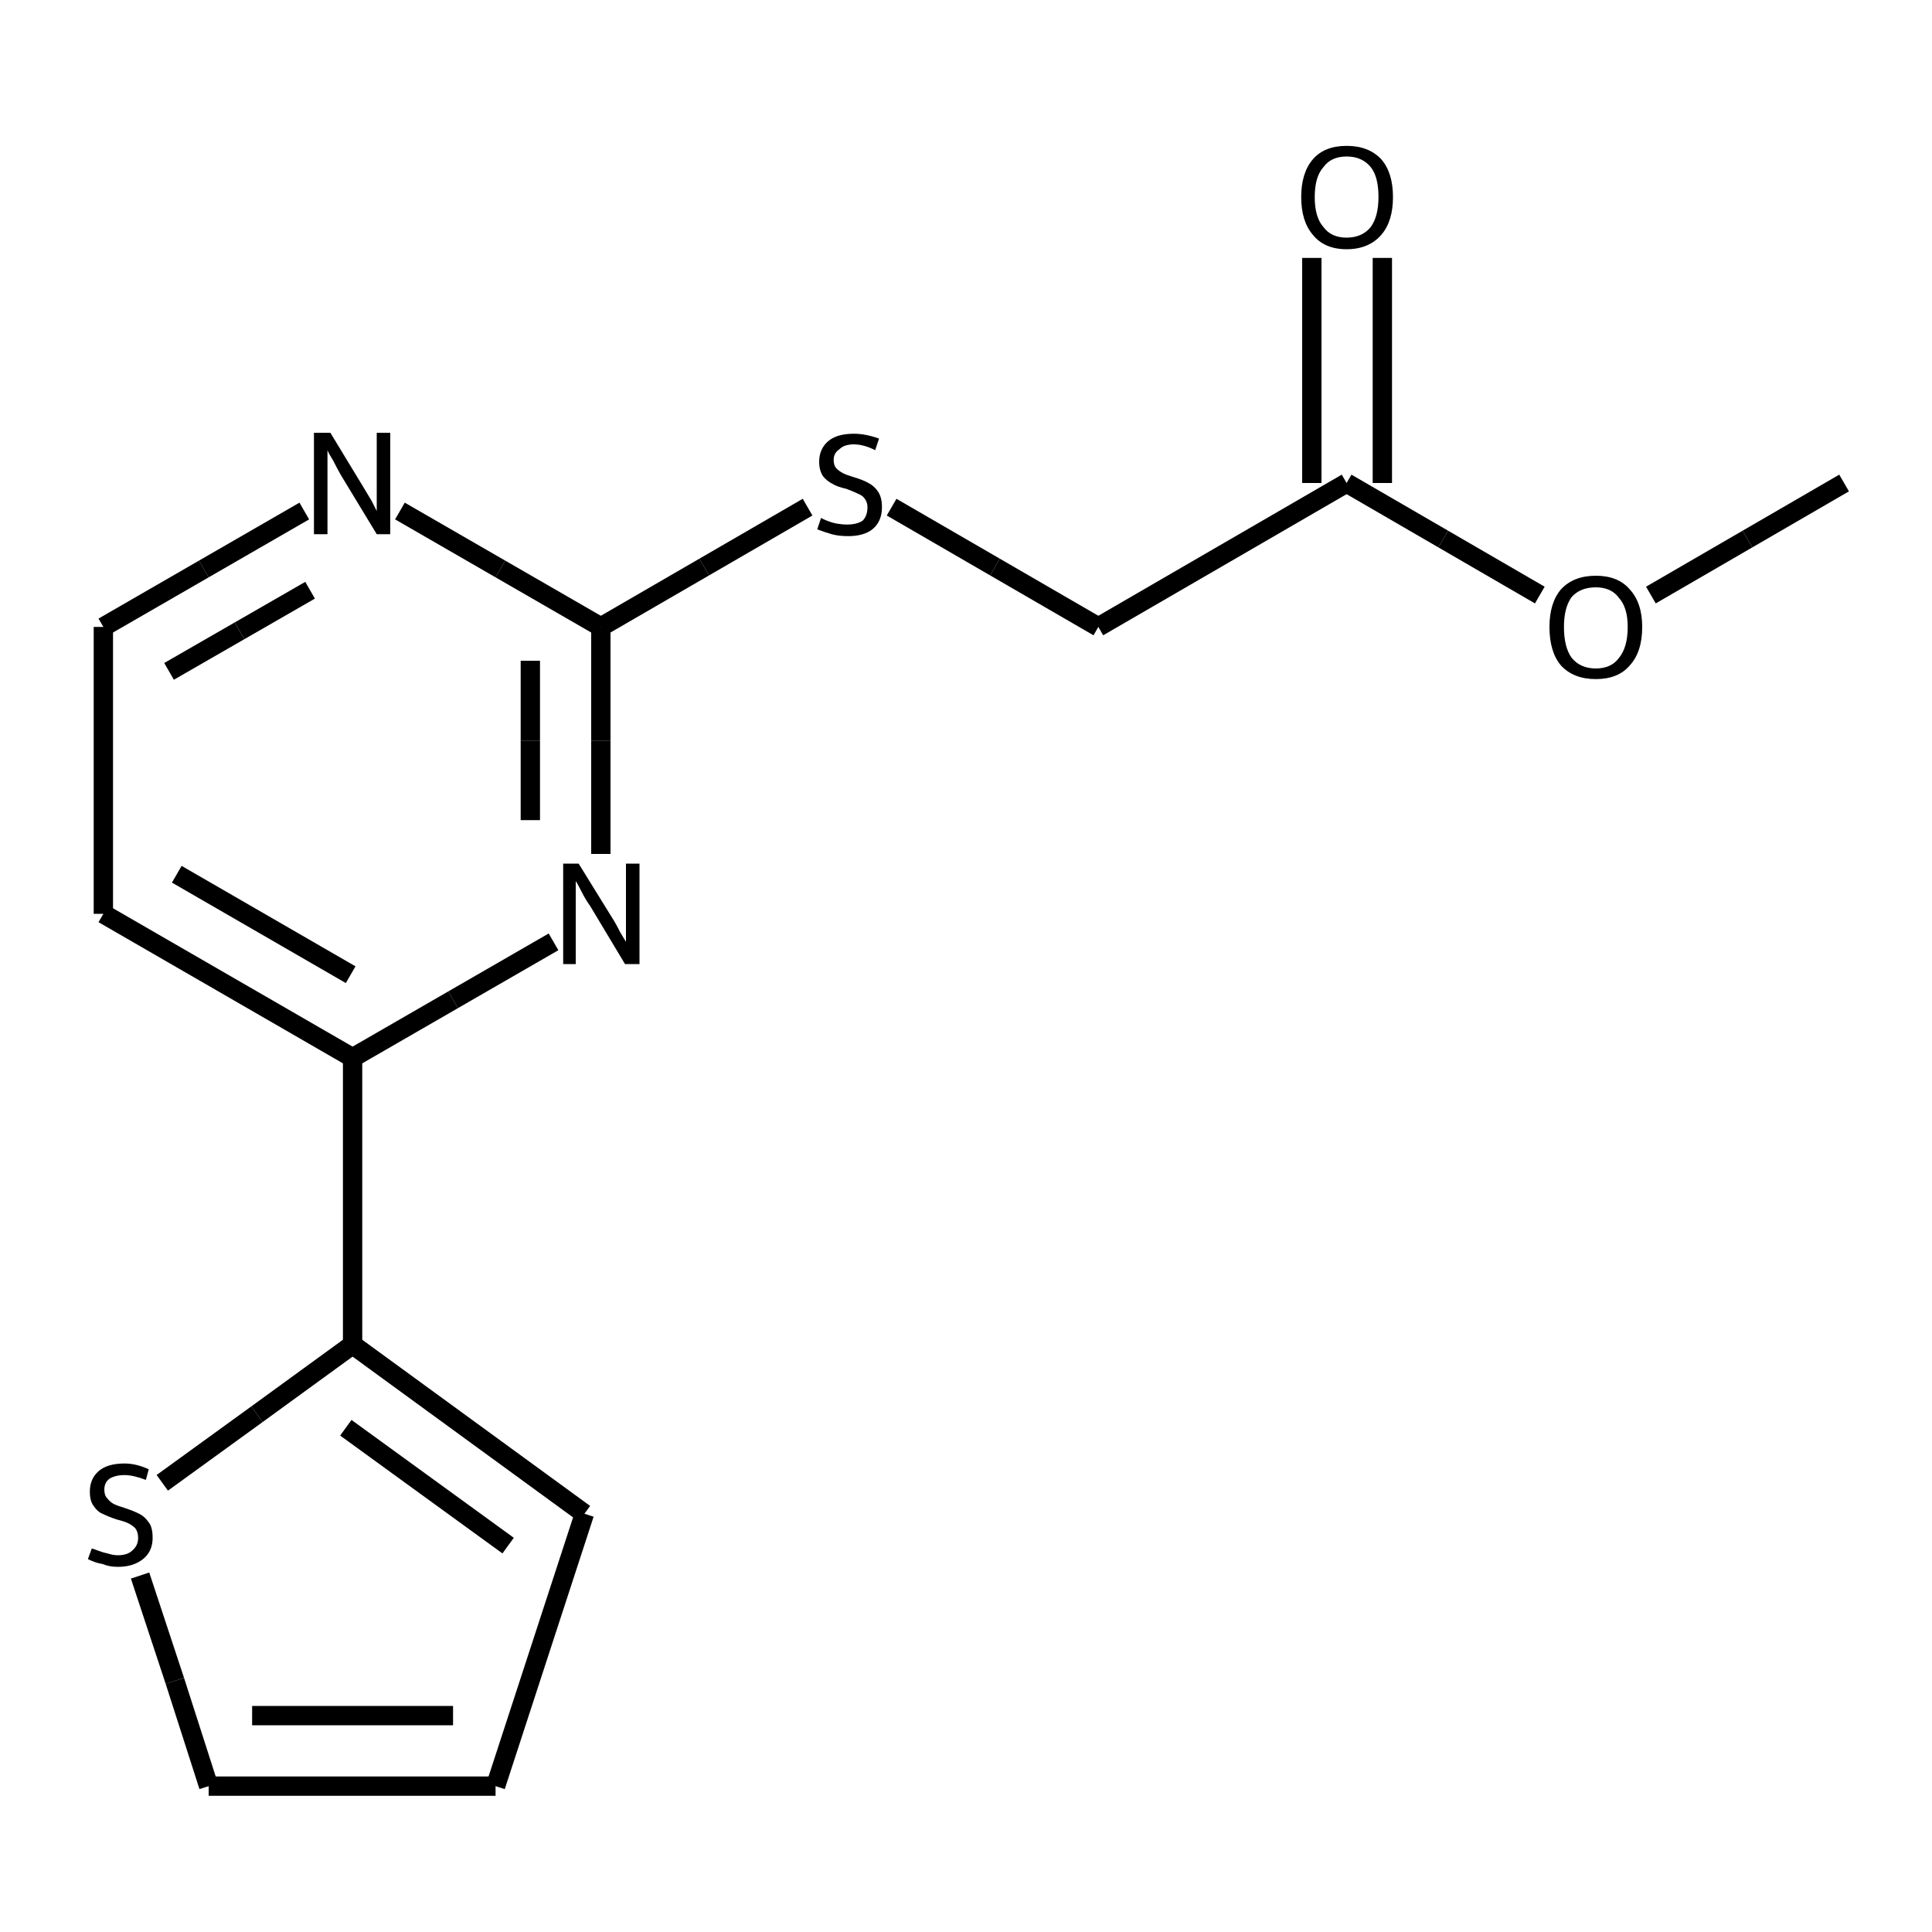 <?xml version="1.0" encoding="iso-8859-1"?>
<svg version="1.1" baseProfile="full"
              xmlns="http://www.w3.org/2000/svg"
                      xmlns:rdkit="http://www.rdkit.org/xml"
                      xmlns:xlink="http://www.w3.org/1999/xlink"
                  xml:space="preserve"
width="200px" height="200px" viewBox="0 0 200 200">
<!-- END OF HEADER -->
<rect style="opacity:1.0;fill:none;stroke:none" width="200.0" height="200.0" x="0.0" y="0.0"> </rect>
<path class="bond-0 atom-1 atom-0" d="M 62.2,64.9 L 62.2,76.7" style="fill:none;fill-rule:evenodd;stroke:#000000;stroke-width:2.0px;stroke-linecap:butt;stroke-linejoin:miter;stroke-opacity:1" />
<path class="bond-0 atom-1 atom-0" d="M 62.2,76.7 L 62.2,88.4" style="fill:none;fill-rule:evenodd;stroke:#000000;stroke-width:2.0px;stroke-linecap:butt;stroke-linejoin:miter;stroke-opacity:1" />
<path class="bond-0 atom-1 atom-0" d="M 54.9,68.4 L 54.9,76.7" style="fill:none;fill-rule:evenodd;stroke:#000000;stroke-width:2.0px;stroke-linecap:butt;stroke-linejoin:miter;stroke-opacity:1" />
<path class="bond-0 atom-1 atom-0" d="M 54.9,76.7 L 54.9,84.9" style="fill:none;fill-rule:evenodd;stroke:#000000;stroke-width:2.0px;stroke-linecap:butt;stroke-linejoin:miter;stroke-opacity:1" />
<path class="bond-1 atom-2 atom-3" d="M 36.5,139.2 L 36.5,109.5" style="fill:none;fill-rule:evenodd;stroke:#000000;stroke-width:2.0px;stroke-linecap:butt;stroke-linejoin:miter;stroke-opacity:1" />
<path class="bond-2 atom-3 atom-0" d="M 36.5,109.5 L 46.9,103.5" style="fill:none;fill-rule:evenodd;stroke:#000000;stroke-width:2.0px;stroke-linecap:butt;stroke-linejoin:miter;stroke-opacity:1" />
<path class="bond-2 atom-3 atom-0" d="M 46.9,103.5 L 57.3,97.5" style="fill:none;fill-rule:evenodd;stroke:#000000;stroke-width:2.0px;stroke-linecap:butt;stroke-linejoin:miter;stroke-opacity:1" />
<path class="bond-3 atom-4 atom-2" d="M 16.8,153.5 L 26.6,146.4" style="fill:none;fill-rule:evenodd;stroke:#000000;stroke-width:2.0px;stroke-linecap:butt;stroke-linejoin:miter;stroke-opacity:1" />
<path class="bond-3 atom-4 atom-2" d="M 26.6,146.4 L 36.5,139.2" style="fill:none;fill-rule:evenodd;stroke:#000000;stroke-width:2.0px;stroke-linecap:butt;stroke-linejoin:miter;stroke-opacity:1" />
<path class="bond-4 atom-5 atom-1" d="M 41.4,52.9 L 51.8,58.9" style="fill:none;fill-rule:evenodd;stroke:#000000;stroke-width:2.0px;stroke-linecap:butt;stroke-linejoin:miter;stroke-opacity:1" />
<path class="bond-4 atom-5 atom-1" d="M 51.8,58.9 L 62.2,64.9" style="fill:none;fill-rule:evenodd;stroke:#000000;stroke-width:2.0px;stroke-linecap:butt;stroke-linejoin:miter;stroke-opacity:1" />
<path class="bond-5 atom-6 atom-12" d="M 139.4,50.0 L 113.7,64.9" style="fill:none;fill-rule:evenodd;stroke:#000000;stroke-width:2.0px;stroke-linecap:butt;stroke-linejoin:miter;stroke-opacity:1" />
<path class="bond-6 atom-7 atom-1" d="M 83.6,52.5 L 72.9,58.7" style="fill:none;fill-rule:evenodd;stroke:#000000;stroke-width:2.0px;stroke-linecap:butt;stroke-linejoin:miter;stroke-opacity:1" />
<path class="bond-6 atom-7 atom-1" d="M 72.9,58.7 L 62.2,64.9" style="fill:none;fill-rule:evenodd;stroke:#000000;stroke-width:2.0px;stroke-linecap:butt;stroke-linejoin:miter;stroke-opacity:1" />
<path class="bond-7 atom-8 atom-2" d="M 60.5,156.7 L 36.5,139.2" style="fill:none;fill-rule:evenodd;stroke:#000000;stroke-width:2.0px;stroke-linecap:butt;stroke-linejoin:miter;stroke-opacity:1" />
<path class="bond-7 atom-8 atom-2" d="M 52.6,160.0 L 35.8,147.8" style="fill:none;fill-rule:evenodd;stroke:#000000;stroke-width:2.0px;stroke-linecap:butt;stroke-linejoin:miter;stroke-opacity:1" />
<path class="bond-8 atom-9 atom-4" d="M 21.6,184.9 L 18.1,174.0" style="fill:none;fill-rule:evenodd;stroke:#000000;stroke-width:2.0px;stroke-linecap:butt;stroke-linejoin:miter;stroke-opacity:1" />
<path class="bond-8 atom-9 atom-4" d="M 18.1,174.0 L 14.5,163.1" style="fill:none;fill-rule:evenodd;stroke:#000000;stroke-width:2.0px;stroke-linecap:butt;stroke-linejoin:miter;stroke-opacity:1" />
<path class="bond-9 atom-10 atom-8" d="M 51.3,184.9 L 60.5,156.7" style="fill:none;fill-rule:evenodd;stroke:#000000;stroke-width:2.0px;stroke-linecap:butt;stroke-linejoin:miter;stroke-opacity:1" />
<path class="bond-10 atom-11 atom-6" d="M 143.1,26.7 L 143.1,38.4" style="fill:none;fill-rule:evenodd;stroke:#000000;stroke-width:2.0px;stroke-linecap:butt;stroke-linejoin:miter;stroke-opacity:1" />
<path class="bond-10 atom-11 atom-6" d="M 143.1,38.4 L 143.1,50.0" style="fill:none;fill-rule:evenodd;stroke:#000000;stroke-width:2.0px;stroke-linecap:butt;stroke-linejoin:miter;stroke-opacity:1" />
<path class="bond-10 atom-11 atom-6" d="M 135.8,26.7 L 135.8,38.4" style="fill:none;fill-rule:evenodd;stroke:#000000;stroke-width:2.0px;stroke-linecap:butt;stroke-linejoin:miter;stroke-opacity:1" />
<path class="bond-10 atom-11 atom-6" d="M 135.8,38.4 L 135.8,50.0" style="fill:none;fill-rule:evenodd;stroke:#000000;stroke-width:2.0px;stroke-linecap:butt;stroke-linejoin:miter;stroke-opacity:1" />
<path class="bond-11 atom-12 atom-7" d="M 113.7,64.9 L 103.0,58.7" style="fill:none;fill-rule:evenodd;stroke:#000000;stroke-width:2.0px;stroke-linecap:butt;stroke-linejoin:miter;stroke-opacity:1" />
<path class="bond-11 atom-12 atom-7" d="M 103.0,58.7 L 92.3,52.5" style="fill:none;fill-rule:evenodd;stroke:#000000;stroke-width:2.0px;stroke-linecap:butt;stroke-linejoin:miter;stroke-opacity:1" />
<path class="bond-12 atom-13 atom-3" d="M 10.7,94.6 L 36.5,109.5" style="fill:none;fill-rule:evenodd;stroke:#000000;stroke-width:2.0px;stroke-linecap:butt;stroke-linejoin:miter;stroke-opacity:1" />
<path class="bond-12 atom-13 atom-3" d="M 18.3,90.5 L 36.3,100.9" style="fill:none;fill-rule:evenodd;stroke:#000000;stroke-width:2.0px;stroke-linecap:butt;stroke-linejoin:miter;stroke-opacity:1" />
<path class="bond-13 atom-14 atom-13" d="M 10.7,64.9 L 10.7,94.6" style="fill:none;fill-rule:evenodd;stroke:#000000;stroke-width:2.0px;stroke-linecap:butt;stroke-linejoin:miter;stroke-opacity:1" />
<path class="bond-14 atom-15 atom-6" d="M 159.4,61.6 L 149.4,55.8" style="fill:none;fill-rule:evenodd;stroke:#000000;stroke-width:2.0px;stroke-linecap:butt;stroke-linejoin:miter;stroke-opacity:1" />
<path class="bond-14 atom-15 atom-6" d="M 149.4,55.8 L 139.4,50.0" style="fill:none;fill-rule:evenodd;stroke:#000000;stroke-width:2.0px;stroke-linecap:butt;stroke-linejoin:miter;stroke-opacity:1" />
<path class="bond-15 atom-16 atom-15" d="M 190.9,50.0 L 180.9,55.8" style="fill:none;fill-rule:evenodd;stroke:#000000;stroke-width:2.0px;stroke-linecap:butt;stroke-linejoin:miter;stroke-opacity:1" />
<path class="bond-15 atom-16 atom-15" d="M 180.9,55.8 L 170.9,61.6" style="fill:none;fill-rule:evenodd;stroke:#000000;stroke-width:2.0px;stroke-linecap:butt;stroke-linejoin:miter;stroke-opacity:1" />
<path class="bond-16 atom-14 atom-5" d="M 10.7,64.9 L 21.1,58.9" style="fill:none;fill-rule:evenodd;stroke:#000000;stroke-width:2.0px;stroke-linecap:butt;stroke-linejoin:miter;stroke-opacity:1" />
<path class="bond-16 atom-14 atom-5" d="M 21.1,58.9 L 31.5,52.9" style="fill:none;fill-rule:evenodd;stroke:#000000;stroke-width:2.0px;stroke-linecap:butt;stroke-linejoin:miter;stroke-opacity:1" />
<path class="bond-16 atom-14 atom-5" d="M 17.5,69.5 L 24.8,65.3" style="fill:none;fill-rule:evenodd;stroke:#000000;stroke-width:2.0px;stroke-linecap:butt;stroke-linejoin:miter;stroke-opacity:1" />
<path class="bond-16 atom-14 atom-5" d="M 24.8,65.3 L 32.1,61.1" style="fill:none;fill-rule:evenodd;stroke:#000000;stroke-width:2.0px;stroke-linecap:butt;stroke-linejoin:miter;stroke-opacity:1" />
<path class="bond-17 atom-10 atom-9" d="M 51.3,184.9 L 21.6,184.9" style="fill:none;fill-rule:evenodd;stroke:#000000;stroke-width:2.0px;stroke-linecap:butt;stroke-linejoin:miter;stroke-opacity:1" />
<path class="bond-17 atom-10 atom-9" d="M 46.9,177.6 L 26.1,177.6" style="fill:none;fill-rule:evenodd;stroke:#000000;stroke-width:2.0px;stroke-linecap:butt;stroke-linejoin:miter;stroke-opacity:1" />
<path class="atom-0" d="M 59.9 89.4
L 63.3 94.9
Q 63.7 95.5, 64.2 96.5
Q 64.8 97.5, 64.8 97.5
L 64.8 89.4
L 66.2 89.4
L 66.2 99.8
L 64.7 99.8
L 61.1 93.8
Q 60.6 93.1, 60.2 92.3
Q 59.8 91.5, 59.6 91.2
L 59.6 99.8
L 58.3 99.8
L 58.3 89.4
L 59.9 89.4
" fill="#000000"/>
<path class="atom-4" d="M 9.5 160.3
Q 9.6 160.3, 10.1 160.5
Q 10.6 160.7, 11.1 160.8
Q 11.7 161.0, 12.2 161.0
Q 13.2 161.0, 13.7 160.5
Q 14.3 160.0, 14.3 159.2
Q 14.3 158.6, 14.0 158.2
Q 13.7 157.9, 13.3 157.7
Q 12.9 157.5, 12.1 157.3
Q 11.2 157.0, 10.6 156.7
Q 10.1 156.5, 9.7 155.9
Q 9.3 155.4, 9.3 154.4
Q 9.3 153.1, 10.2 152.3
Q 11.1 151.5, 12.9 151.5
Q 14.1 151.5, 15.4 152.1
L 15.1 153.2
Q 13.8 152.7, 12.9 152.7
Q 11.9 152.7, 11.3 153.1
Q 10.8 153.5, 10.8 154.2
Q 10.8 154.8, 11.1 155.1
Q 11.4 155.5, 11.8 155.7
Q 12.2 155.9, 12.9 156.1
Q 13.8 156.4, 14.4 156.7
Q 15.0 157.0, 15.4 157.6
Q 15.8 158.1, 15.8 159.2
Q 15.8 160.6, 14.8 161.4
Q 13.8 162.2, 12.2 162.2
Q 11.3 162.2, 10.6 161.9
Q 9.9 161.8, 9.1 161.4
L 9.5 160.3
" fill="#000000"/>
<path class="atom-5" d="M 34.2 44.8
L 37.6 50.4
Q 37.9 50.9, 38.5 51.9
Q 39.0 52.9, 39.0 52.9
L 39.0 44.8
L 40.4 44.8
L 40.4 55.3
L 39.0 55.3
L 35.3 49.2
Q 34.9 48.5, 34.5 47.7
Q 34.0 46.9, 33.9 46.6
L 33.9 55.3
L 32.5 55.3
L 32.5 44.8
L 34.2 44.8
" fill="#000000"/>
<path class="atom-7" d="M 85.0 53.6
Q 85.1 53.7, 85.6 53.9
Q 86.1 54.1, 86.6 54.2
Q 87.2 54.3, 87.7 54.3
Q 88.7 54.3, 89.3 53.9
Q 89.8 53.4, 89.8 52.5
Q 89.8 52.0, 89.5 51.6
Q 89.3 51.3, 88.8 51.1
Q 88.4 50.9, 87.6 50.6
Q 86.7 50.4, 86.2 50.1
Q 85.6 49.8, 85.2 49.3
Q 84.8 48.7, 84.8 47.8
Q 84.8 46.5, 85.7 45.7
Q 86.6 44.9, 88.4 44.9
Q 89.6 44.9, 91.0 45.4
L 90.6 46.6
Q 89.4 46.0, 88.4 46.0
Q 87.4 46.0, 86.9 46.5
Q 86.3 46.9, 86.3 47.6
Q 86.3 48.2, 86.6 48.5
Q 86.9 48.8, 87.3 49.0
Q 87.7 49.2, 88.4 49.4
Q 89.4 49.7, 89.9 50.0
Q 90.5 50.3, 90.9 50.9
Q 91.3 51.5, 91.3 52.5
Q 91.3 54.0, 90.3 54.8
Q 89.4 55.5, 87.8 55.5
Q 86.8 55.5, 86.1 55.3
Q 85.4 55.1, 84.6 54.8
L 85.0 53.6
" fill="#000000"/>
<path class="atom-11" d="M 134.7 20.4
Q 134.7 17.9, 135.9 16.5
Q 137.1 15.1, 139.4 15.1
Q 141.7 15.1, 143.0 16.5
Q 144.2 17.9, 144.2 20.4
Q 144.2 22.9, 143.0 24.3
Q 141.7 25.8, 139.4 25.8
Q 137.1 25.8, 135.9 24.3
Q 134.7 22.9, 134.7 20.4
M 139.4 24.6
Q 141.0 24.6, 141.9 23.5
Q 142.7 22.4, 142.7 20.4
Q 142.7 18.3, 141.9 17.3
Q 141.0 16.2, 139.4 16.2
Q 137.8 16.2, 137.0 17.3
Q 136.1 18.3, 136.1 20.4
Q 136.1 22.5, 137.0 23.5
Q 137.8 24.6, 139.4 24.6
" fill="#000000"/>
<path class="atom-15" d="M 160.4 64.9
Q 160.4 62.4, 161.6 61.0
Q 162.9 59.6, 165.2 59.6
Q 167.5 59.6, 168.7 61.0
Q 170.0 62.4, 170.0 64.9
Q 170.0 67.5, 168.7 68.9
Q 167.5 70.3, 165.2 70.3
Q 162.9 70.3, 161.6 68.9
Q 160.4 67.5, 160.4 64.9
M 165.2 69.2
Q 166.8 69.2, 167.6 68.1
Q 168.5 67.0, 168.5 64.9
Q 168.5 62.9, 167.6 61.9
Q 166.8 60.8, 165.2 60.8
Q 163.6 60.8, 162.7 61.8
Q 161.9 62.9, 161.9 64.9
Q 161.9 67.0, 162.7 68.1
Q 163.6 69.2, 165.2 69.2
" fill="#000000"/>
</svg>

